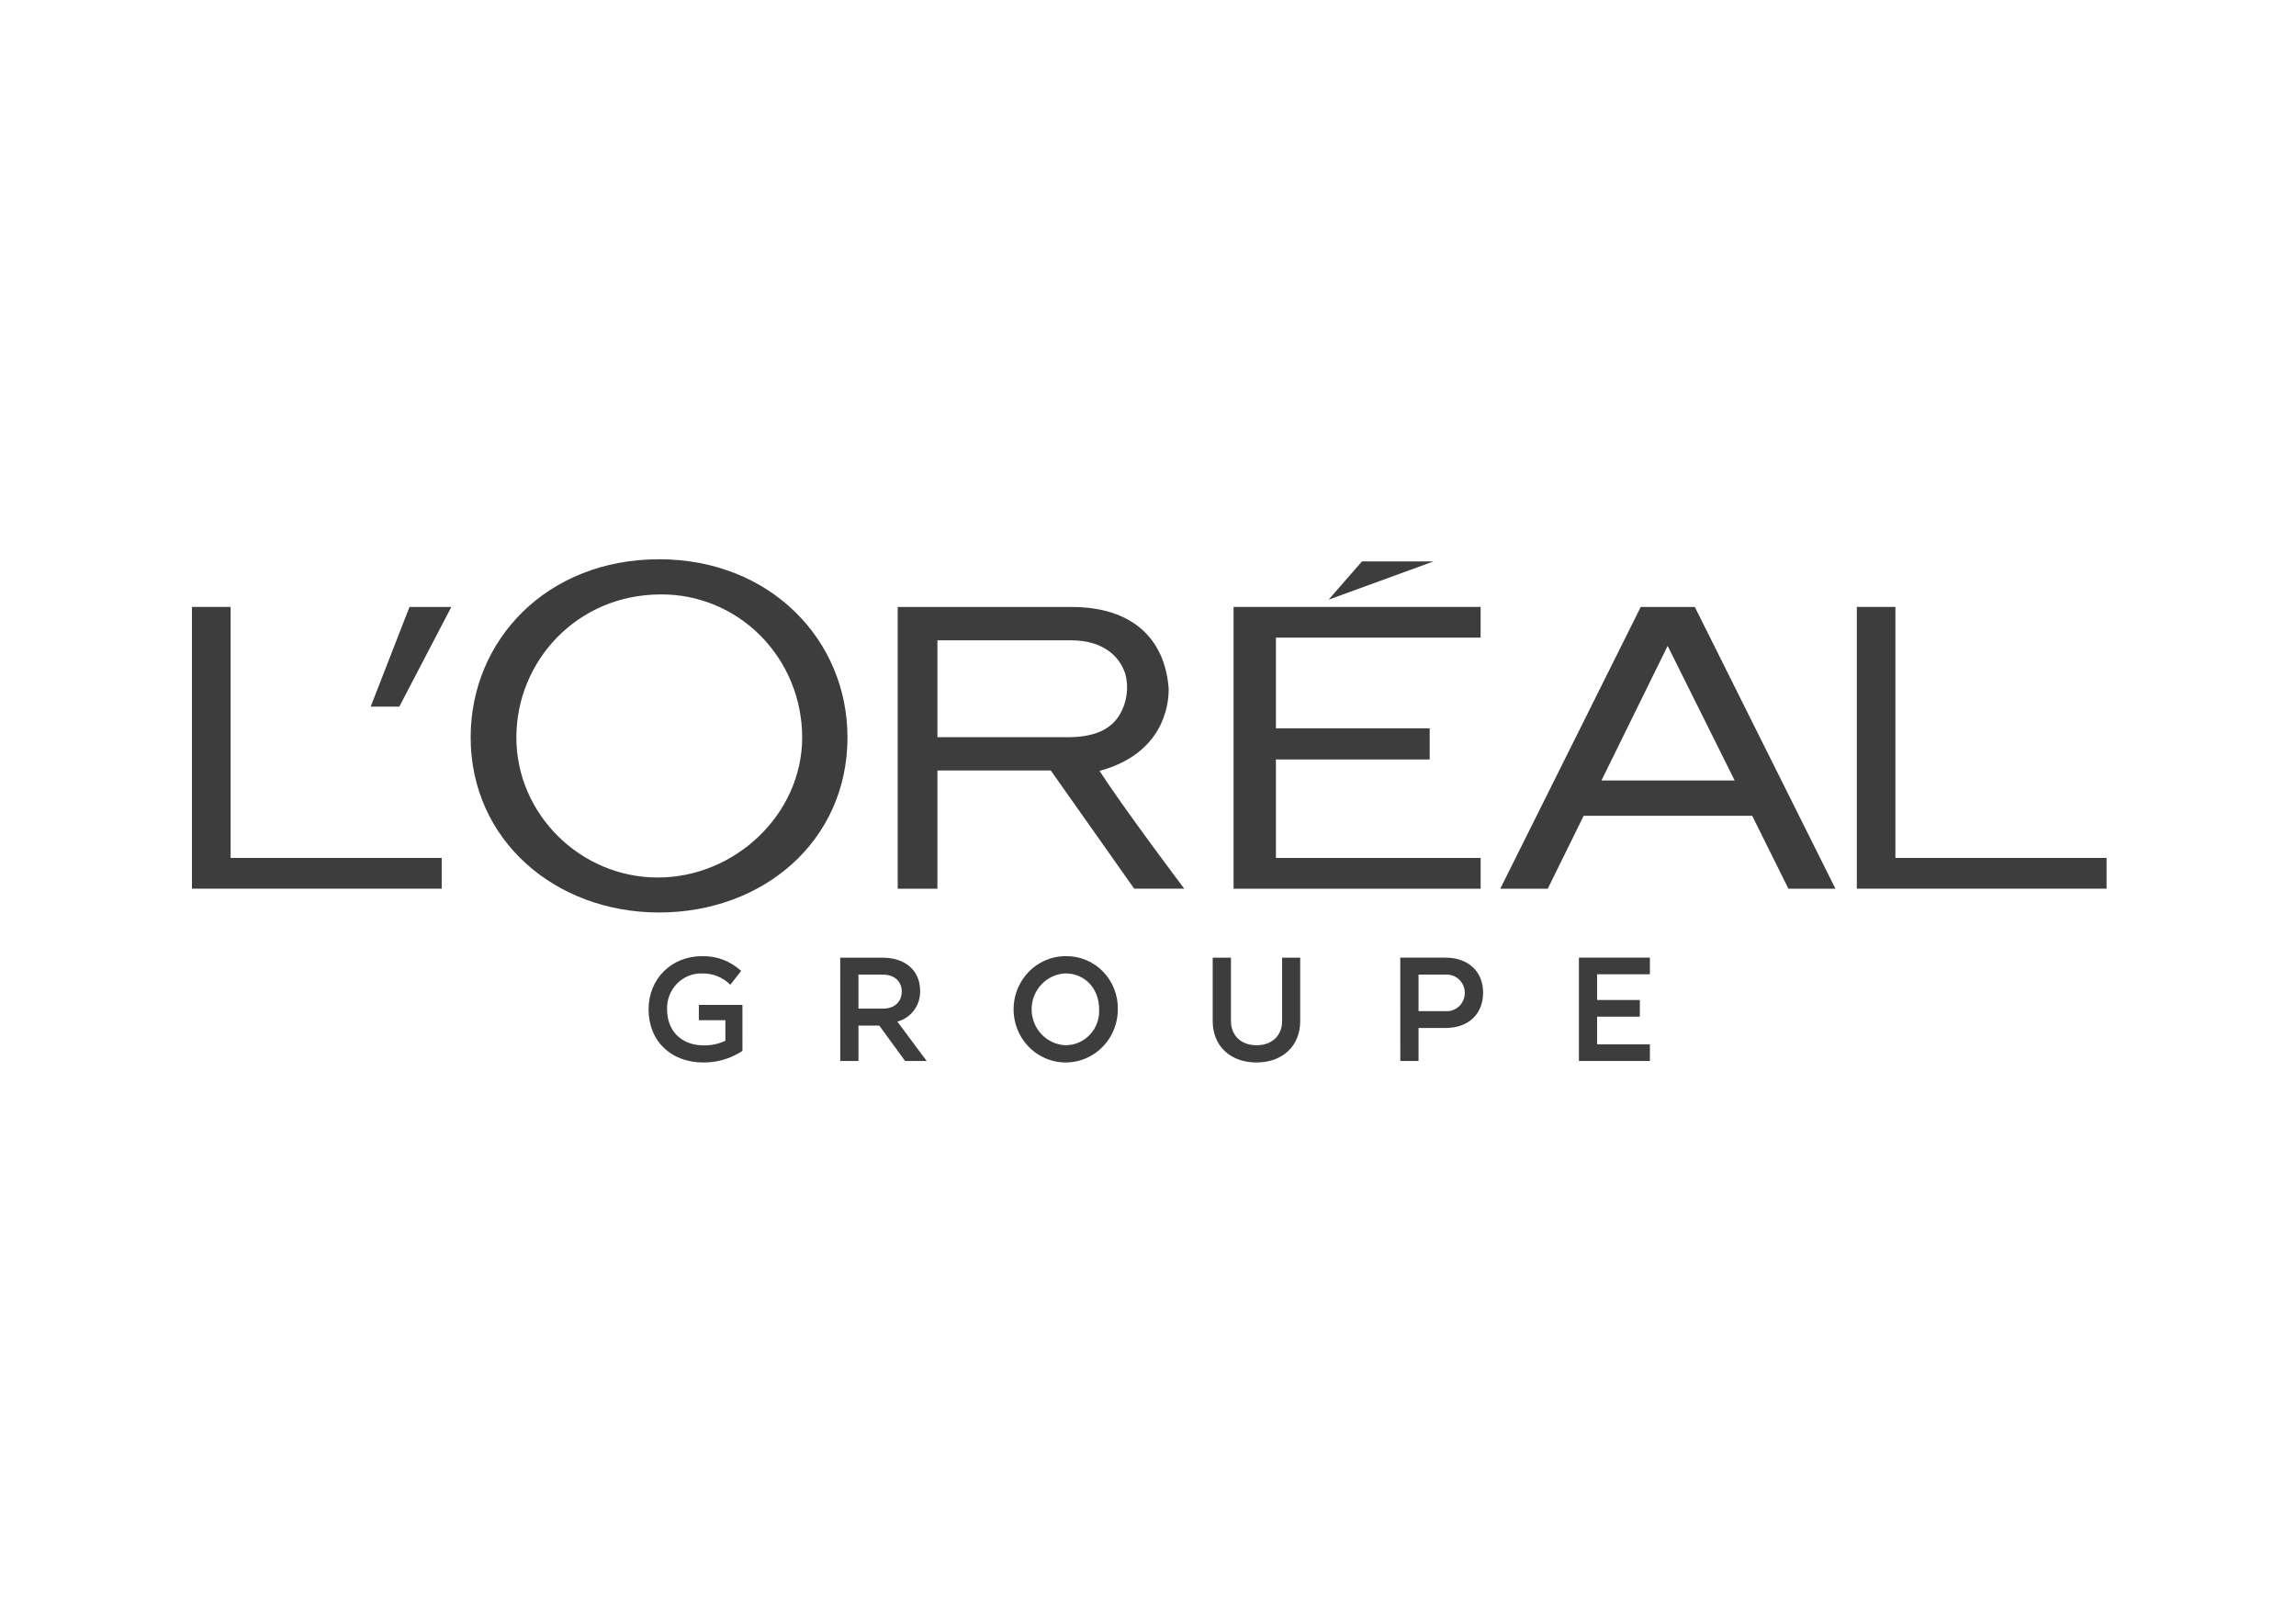 <?xml version="1.0" encoding="UTF-8"?> <svg xmlns="http://www.w3.org/2000/svg" xmlns:xlink="http://www.w3.org/1999/xlink" version="1.0" id="katman_1" x="0px" y="0px" viewBox="0 0 841.89 595.28" style="enable-background:new 0 0 841.89 595.28;" xml:space="preserve"> <style type="text/css"> .st0{clip-path:url(#SVGID_2_);} .st1{fill:#3D3D3D;} </style> <g> <defs> <rect id="SVGID_1_" x="70.39" y="205.03" width="702.04" height="184.48"></rect> </defs> <clipPath id="SVGID_2_"> <use xlink:href="#SVGID_1_" style="overflow:visible;"></use> </clipPath> <g class="st0"> <path class="st1" d="M585.63,382.86v-10.14h15.66v-6.1h-15.66v-9.43h19.35v-6.1h-26.03v37.88h26.03v-6.1L585.63,382.86z M530.14,357.31c0.9-0.05,1.79,0.08,2.63,0.39c0.84,0.31,1.61,0.8,2.27,1.43c0.65,0.63,1.17,1.38,1.53,2.22 c0.36,0.84,0.54,1.74,0.54,2.66c0,0.91-0.18,1.82-0.54,2.66c-0.36,0.84-0.87,1.6-1.53,2.22c-0.65,0.63-1.42,1.11-2.27,1.43 c-0.84,0.31-1.74,0.45-2.63,0.39h-10v-13.41H530.14z M513.46,388.97h6.68v-12.1h9.94c8.34,0,13.74-5.07,13.74-12.97 c0-7.74-5.45-12.81-13.74-12.81h-16.63L513.46,388.97z M444.67,351.09v23.22c0,9.32,6.63,15.21,16.04,15.21 c9.41,0,16.04-5.89,16.04-15.15v-23.27h-6.63v23.27c0,5.12-3.53,8.83-9.41,8.83c-5.77,0-9.35-3.71-9.35-8.88v-23.22L444.67,351.09 z M390.68,383.19c-3.34-0.13-6.49-1.58-8.8-4.03c-2.31-2.45-3.61-5.72-3.61-9.13c0-3.4,1.29-6.67,3.61-9.13 c2.31-2.45,5.47-3.9,8.8-4.03c7,0,12.35,5.4,12.35,13.19c0.08,1.7-0.17,3.4-0.76,5c-0.58,1.6-1.48,3.05-2.64,4.28 c-1.16,1.23-2.55,2.21-4.09,2.87C394.01,382.87,392.35,383.2,390.68,383.19L390.68,383.19z M390.68,350.54 c-3.78,0.02-7.46,1.17-10.59,3.32c-3.13,2.15-5.57,5.2-7,8.76c-1.44,3.56-1.8,7.47-1.06,11.25c0.74,3.77,2.57,7.24,5.24,9.96 c2.67,2.72,6.08,4.57,9.78,5.32c3.7,0.75,7.54,0.36,11.03-1.11c3.49-1.47,6.47-3.97,8.57-7.16c2.1-3.2,3.22-6.96,3.23-10.81 c0.06-2.58-0.4-5.15-1.35-7.55c-0.94-2.4-2.36-4.57-4.15-6.4s-3.93-3.26-6.29-4.21C395.73,350.94,393.21,350.48,390.68,350.54z M323.7,357.31c4.49,0,6.95,2.72,6.95,6.16c0,3.6-2.41,6.32-6.95,6.32h-8.93v-12.49H323.7z M308.1,388.97h6.68V376h7.64 l9.46,12.97h7.91l-10.75-14.44c2.45-0.64,4.61-2.11,6.13-4.17c1.52-2.06,2.3-4.59,2.21-7.16c0-7.36-5.4-12.1-13.74-12.1h-15.55 L308.1,388.97z M272.23,368.42h-15.98v5.61h9.73v7.52c-2.52,1.2-5.29,1.77-8.07,1.69c-7.64,0-13.31-4.91-13.31-13.24 c-0.05-1.73,0.24-3.45,0.86-5.06c0.62-1.61,1.56-3.07,2.75-4.3c1.2-1.23,2.62-2.2,4.2-2.84c1.57-0.65,3.26-0.96,4.96-0.92 c1.92-0.06,3.83,0.28,5.63,0.99c1.79,0.71,3.42,1.78,4.8,3.15l3.96-5.07c-3.93-3.63-9.08-5.56-14.38-5.4 c-11.12,0-19.56,8.23-19.56,19.46c0,11.83,8.34,19.51,20.1,19.51c5.08,0.05,10.07-1.43,14.32-4.25L272.23,368.42z"></path> <path class="st1" d="M452.33,325.82h90.59v-11.28h-75.07v-36.11h56.38v-11.41h-56.38v-33.26h75.06v-11.25h-90.59V325.82z"></path> <path class="st1" d="M499.41,205.82l-12.26,14.04l38.5-14.04H499.41z"></path> <path class="st1" d="M680.85,222.52v103.29h91.58v-11.28h-77.43v-92.02H680.85z"></path> <path class="st1" d="M601.62,222.52l-51.51,103.3h17.41l13.18-26.74h61.79l13.29,26.74h17.24l-51.57-103.3H601.62z M587.22,286.13 l24.27-49.34l24.57,49.34H587.22z"></path> <path class="st1" d="M403.17,282.63c23.21-6.31,25.47-23.93,25.35-30.22c-1.38-18.45-13.58-29.88-35.49-29.88h-63.86v103.29h14.56 v-43.34h41.57l30.58,43.32h18.35c0,0-22-29.16-31.06-43.19V282.63z M391.04,270.26h-47.31v-35.51h48.97 c11.26,0,17.61,5.36,19.89,12.18c0.68,2.5,0.86,5.12,0.52,7.7c-0.34,2.57-1.18,5.05-2.48,7.29c-4.09,6.9-11.86,8.37-19.59,8.37"></path> <path class="st1" d="M241.19,321.71c-28.43,0-51.85-23.29-51.85-51.35c0-28.03,22.31-52.43,52.95-52.43 c6.79-0.06,13.52,1.26,19.81,3.87c6.29,2.61,12.01,6.46,16.83,11.34c4.82,4.87,8.65,10.67,11.26,17.06 c2.61,6.39,3.95,13.24,3.95,20.16C294.13,298.41,269.61,321.71,241.19,321.71z M241.68,205.03c-41.09,0-69.1,29.54-69.1,65.29 c0,37.64,30.94,64.21,69.1,64.21c38.16,0,69.07-26.19,69.07-64.21C310.75,234.57,282.39,205.03,241.68,205.03z"></path> <path class="st1" d="M135.92,259.06h10.5l19.07-36.54h-15.34L135.92,259.06z"></path> <path class="st1" d="M70.39,222.52v103.29h91.57v-11.28H84.56v-92.02H70.39z"></path> </g> </g> </svg> 